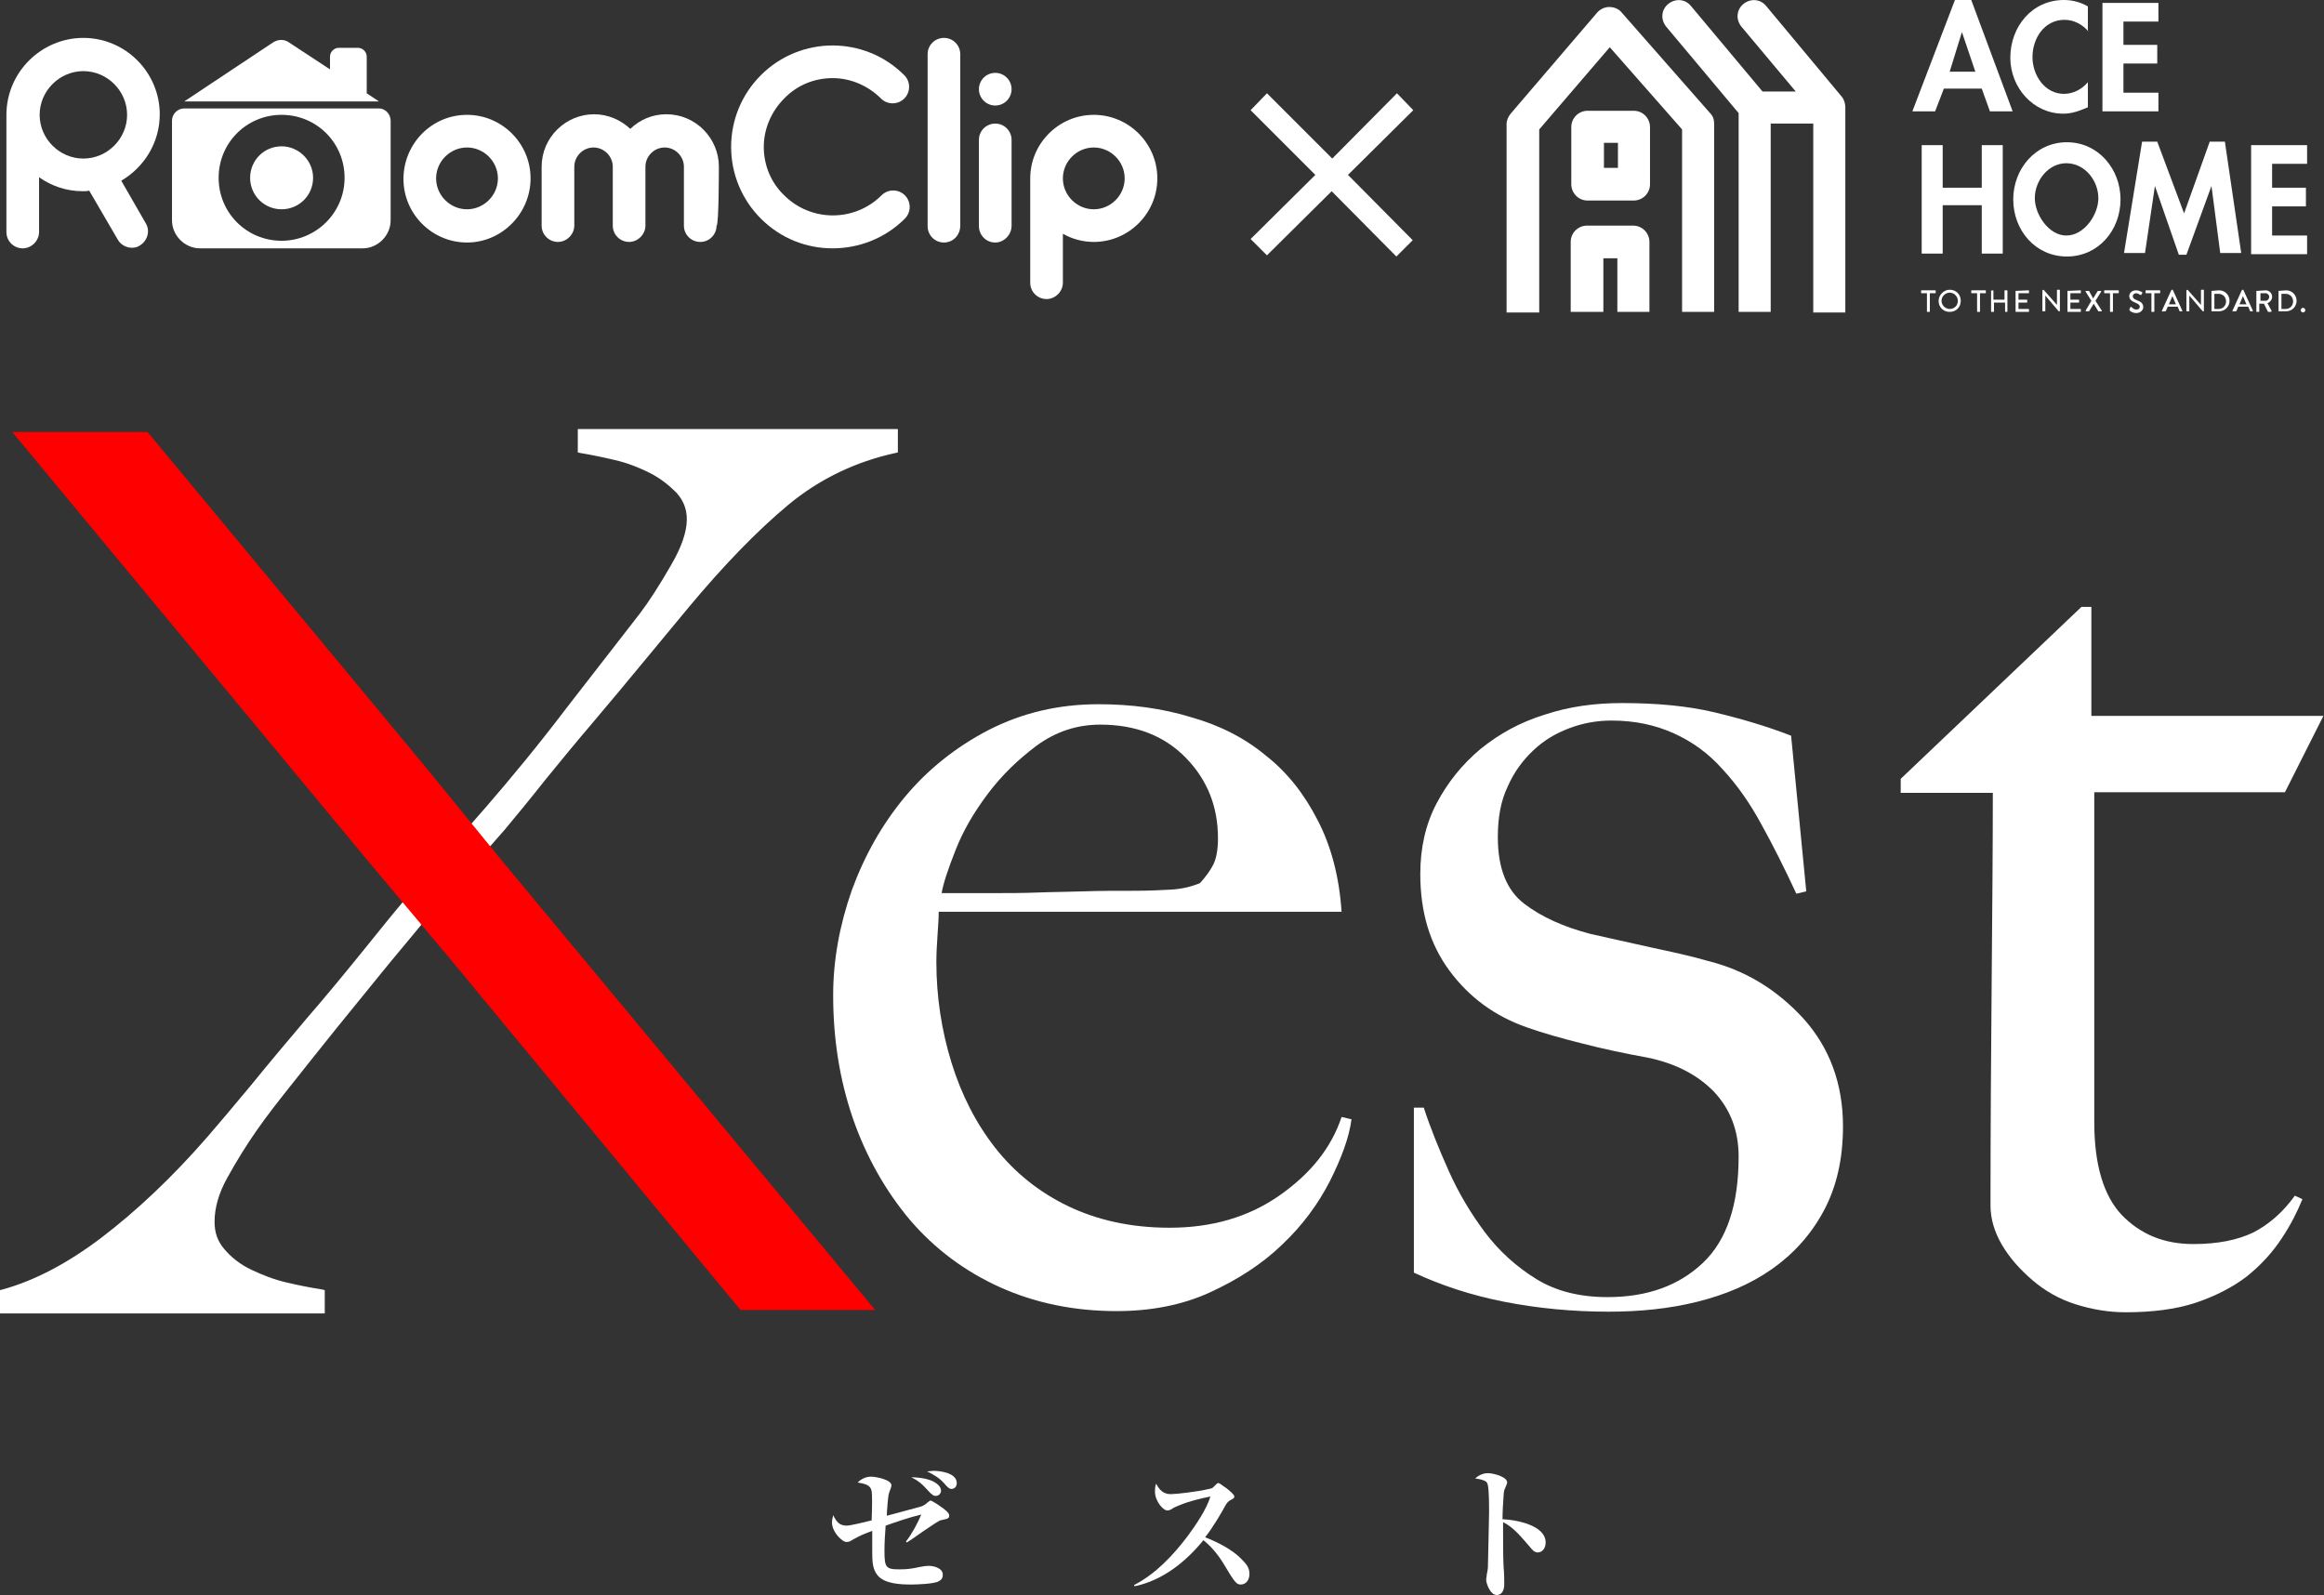 <?xml version="1.0" encoding="utf-8"?>
<!-- Generator: Adobe Illustrator 27.8.1, SVG Export Plug-In . SVG Version: 6.00 Build 0)  -->
<svg version="1.1" id="レイヤー_1" xmlns="http://www.w3.org/2000/svg" xmlns:xlink="http://www.w3.org/1999/xlink" x="0px"
	 y="0px" viewBox="0 0 398.6 273.6" style="enable-background:new 0 0 398.6 273.6;" xml:space="preserve">
<rect x="0" y="0" width="398.6" height="273.6" fill="#333333" stroke="none"/>
<style type="text/css">
	.st0{fill:#FFFFFF;}
	.st1{fill:#FF0000;}
</style>
<g>
	<g>
		<g>
			<g>
				<g>
					<g>
						<g>
							<path class="st0" d="M298.2,19.4v34.1h5.5V21.2h6.9c0.1,0,0.3,0,0.4,0v32.4h5.5V18.4c0-0.6-0.2-1.3-0.6-1.8L302.9,1
								c-1-1.2-2.7-1.3-3.9-0.3c-1.2,1-1.3,2.7-0.3,3.9l9.3,11.1h-5.7L290,1c-1-1.2-2.7-1.3-3.9-0.3c-1.2,1-1.3,2.7-0.3,3.9
								L298.2,19.4z"/>
							<path class="st0" d="M280.2,19h-7.9c-1.5,0-2.8,1.2-2.8,2.8v9.8c0,1.5,1.2,2.8,2.8,2.8h7.9c1.5,0,2.8-1.2,2.8-2.8v-9.8
								C283,20.3,281.8,19,280.2,19z M277.5,28.8h-2.4v-4.3h2.4V28.8z"/>
							<path class="st0" d="M264,53.5V22.2l12.1-14.1l12.4,14.1v31.3h5.5V21.2c0-0.7-0.2-1.3-0.7-1.8L278.1,2.1
								c-0.5-0.6-1.3-0.9-2.1-0.9c-0.8,0-1.6,0.4-2.1,1l-14.8,17.3c-0.4,0.5-0.7,1.1-0.7,1.8v32.3H264z"/>
							<path class="st0" d="M269.5,53.5h5.5v-9.2h2.4v9.2h5.5v-12c0-1.5-1.2-2.8-2.8-2.8h-7.9c-1.5,0-2.8,1.2-2.8,2.8V53.5z"/>
						</g>
						<g>
							<g>
								<g>
									<path class="st0" d="M333.4,15.2l-1.5,3.9H328L335.3,0h2.8l7.1,19.1h-3.9l-1.4-3.9H333.4z M336.5,5.5L336.5,5.5l-2.1,6.8
										h4.4L336.5,5.5z"/>
									<path class="st0" d="M358.2,5.4c-1-1.2-2.5-2-4.1-2c-3.5,0-5.5,3.2-5.5,6.4c0,3.1,2.1,6.3,5.4,6.3c1.6,0,3.1-0.8,4.1-2v4.3
										c-1.4,0.6-2.7,1.1-4.2,1.1c-5.2,0-9.1-4.5-9.1-9.6c0-5.3,3.7-9.9,9.2-9.9c1.5,0,2.9,0.4,4.1,1.1V5.4z"/>
									<path class="st0" d="M364.2,3.6v4.1h5.8v3.2h-5.8v5h6v3.2h-9.6V0.5h9.6v3.2H364.2z"/>
									<path class="st0" d="M339.9,32.2v-7.3h3.6v18.6h-3.6v-8.3h-6.7v8.3h-3.6V24.9h3.6v7.3H339.9z"/>
									<path class="st0" d="M345.3,34.2c0-5.2,3.8-9.8,9.2-9.8c5.4,0,9.2,4.6,9.2,9.8c0,5.3-3.8,9.8-9.2,9.8
										C349.1,44,345.3,39.5,345.3,34.2z M349,34c0,2.8,2.4,6.4,5.4,6.4c3.1,0,5.5-3.6,5.5-6.4c0-3-2.3-6-5.5-6
										C351.3,28,349,31,349,34z"/>
									<path class="st0" d="M379.3,31.9L379.3,31.9l-4.3,11.8h-1.3l-4.1-11.8h0l-1.7,11.5h-3.6l3.1-19.1h2.6l4.6,12.3l4.4-12.3
										h2.6l2.8,19.1h-3.6L379.3,31.9z"/>
									<path class="st0" d="M389.7,28.1v4.1h5.8v3.2h-5.8v5h6v3.2h-9.6V24.9h9.6v3.2H389.7z"/>
								</g>
								<g>
									<path class="st0" d="M330.5,50.3h-0.9c-0.1,0-0.1,0-0.1-0.1v-0.3c0-0.1,0-0.1,0.1-0.1h2.3c0.1,0,0.1,0,0.1,0.1v0.3
										c0,0.1,0,0.1-0.1,0.1H331v3.1c0,0.1,0,0.1-0.1,0.1h-0.3c-0.1,0-0.1,0-0.1-0.1V50.3z"/>
									<path class="st0" d="M334.4,49.7c1.1,0,1.9,0.8,1.9,1.9c0,1.1-0.8,1.9-1.9,1.9c-1.1,0-1.9-0.8-1.9-1.9
										C332.5,50.6,333.4,49.7,334.4,49.7z M334.4,53c0.8,0,1.4-0.6,1.4-1.4c0-0.7-0.6-1.4-1.4-1.4c-0.7,0-1.4,0.6-1.4,1.4
										C333,52.4,333.7,53,334.4,53z"/>
									<path class="st0" d="M339.1,50.3h-0.9c-0.1,0-0.1,0-0.1-0.1v-0.3c0-0.1,0-0.1,0.1-0.1h2.3c0.1,0,0.1,0,0.1,0.1v0.3
										c0,0.1,0,0.1-0.1,0.1h-0.9v3.1c0,0.1,0,0.1-0.1,0.1h-0.3c-0.1,0-0.1,0-0.1-0.1V50.3z"/>
									<path class="st0" d="M341.4,49.9C341.4,49.8,341.5,49.8,341.4,49.9l0.4-0.1c0.1,0,0.1,0,0.1,0.1v1.5h1.9v-1.5
										c0-0.1,0-0.1,0.1-0.1h0.3c0.1,0,0.1,0,0.1,0.1v3.5c0,0.1,0,0.1-0.1,0.1H344c-0.1,0-0.1,0-0.1-0.1v-1.5H342v1.5
										c0,0.1,0,0.1-0.1,0.1h-0.3c-0.1,0-0.1,0-0.1-0.1V49.9z"/>
									<path class="st0" d="M345.7,49.9C345.7,49.8,345.7,49.8,345.7,49.9l2.2-0.1c0.1,0,0.1,0,0.1,0.1v0.3c0,0.1,0,0.1-0.1,0.1
										h-1.7v1.1h1.4c0.1,0,0.1,0,0.1,0.1v0.3c0,0.1,0,0.1-0.1,0.1h-1.4V53h1.7c0.1,0,0.1,0,0.1,0.1v0.3c0,0.1,0,0.1-0.1,0.1h-2.1
										c-0.1,0-0.1,0-0.1-0.1V49.9z"/>
									<path class="st0" d="M350.3,49.8C350.3,49.8,350.4,49.7,350.3,49.8l0.2-0.1l2.3,2.6h0v-2.5c0-0.1,0-0.1,0.1-0.1h0.3
										c0.1,0,0.1,0,0.1,0.1v3.5c0,0.1,0,0.1-0.1,0.1h-0.1l-2.3-2.7h0v2.6c0,0.1,0,0.1-0.1,0.1h-0.3c-0.1,0-0.1,0-0.1-0.1V49.8z"
										/>
									<path class="st0" d="M354.6,49.9C354.6,49.8,354.7,49.8,354.6,49.9l2.2-0.1c0.1,0,0.1,0,0.1,0.1v0.3c0,0.1,0,0.1-0.1,0.1
										h-1.7v1.1h1.4c0.1,0,0.1,0,0.1,0.1v0.3c0,0.1,0,0.1-0.1,0.1h-1.4V53h1.7c0.1,0,0.1,0,0.1,0.1v0.3c0,0.1,0,0.1-0.1,0.1h-2.1
										c-0.1,0-0.1,0-0.1-0.1V49.9z"/>
									<path class="st0" d="M358.7,51.6l-1-1.6c0-0.1,0-0.1,0.1-0.1h0.4c0,0,0.1,0,0.1,0l0.7,1.3h0l0.8-1.3c0,0,0,0,0.1,0h0.4
										c0.1,0,0.1,0.1,0.1,0.1l-1,1.6l1.1,1.7c0,0.1,0,0.1-0.1,0.1h-0.4c0,0-0.1,0-0.1,0l-0.8-1.3h0l-0.8,1.3c0,0,0,0-0.1,0h-0.4
										c-0.1,0-0.1-0.1-0.1-0.1L358.7,51.6z"/>
									<path class="st0" d="M361.8,50.3H361c-0.1,0-0.1,0-0.1-0.1v-0.3c0-0.1,0-0.1,0.1-0.1h2.3c0.1,0,0.1,0,0.1,0.1v0.3
										c0,0.1,0,0.1-0.1,0.1h-0.9v3.1c0,0.1,0,0.1-0.1,0.1h-0.3c-0.1,0-0.1,0-0.1-0.1V50.3z"/>
									<path class="st0" d="M365.3,52.9c0-0.1,0.1-0.1,0.1-0.2c0-0.1,0.1-0.1,0.2,0c0,0,0.4,0.4,0.8,0.4c0.4,0,0.6-0.2,0.6-0.5
										c0-0.3-0.3-0.5-0.8-0.7c-0.5-0.2-1-0.5-1-1.1c0-0.4,0.3-1,1.2-1c0.5,0,0.9,0.3,1,0.3c0,0,0.1,0.1,0,0.2
										c0,0.1-0.1,0.1-0.1,0.2c0,0.1-0.1,0.1-0.2,0.1c0,0-0.4-0.3-0.7-0.3c-0.4,0-0.6,0.3-0.6,0.5c0,0.3,0.2,0.5,0.7,0.7
										c0.6,0.2,1.1,0.5,1.1,1.2c0,0.5-0.5,1-1.2,1c-0.6,0-1-0.3-1.1-0.4C365.2,53.1,365.2,53,365.3,52.9z"/>
									<path class="st0" d="M369,50.3h-0.9c-0.1,0-0.1,0-0.1-0.1v-0.3c0-0.1,0-0.1,0.1-0.1h2.3c0.1,0,0.1,0,0.1,0.1v0.3
										c0,0.1,0,0.1-0.1,0.1h-0.9v3.1c0,0.1,0,0.1-0.1,0.1h-0.3c-0.1,0-0.1,0-0.1-0.1V50.3z"/>
									<path class="st0" d="M370.8,53.3l1.6-3.5c0,0,0.1-0.1,0.1-0.1h0.1c0,0,0.1,0,0.1,0.1l1.6,3.5c0,0.1,0,0.1-0.1,0.1h-0.3
										c-0.1,0-0.1,0-0.1-0.1l-0.3-0.7h-1.7c-0.1,0.2-0.2,0.5-0.3,0.7c0,0-0.1,0.1-0.1,0.1h-0.3C370.8,53.5,370.8,53.4,370.8,53.3
										z M373.2,52.2l-0.6-1.4h0l-0.6,1.4H373.2z"/>
									<path class="st0" d="M375,49.8C375,49.8,375.1,49.7,375,49.8l0.2-0.1l2.3,2.6h0v-2.5c0-0.1,0-0.1,0.1-0.1h0.3
										c0.1,0,0.1,0,0.1,0.1v3.5c0,0.1,0,0.1-0.1,0.1h-0.1l-2.3-2.7h0v2.6c0,0.1,0,0.1-0.1,0.1h-0.3c-0.1,0-0.1,0-0.1-0.1V49.8z"
										/>
									<path class="st0" d="M379.3,49.9C379.3,49.8,379.3,49.8,379.3,49.9l1.3-0.1c1,0,1.8,0.8,1.8,1.8c0,1-0.8,1.8-1.8,1.8h-1.2
										c-0.1,0-0.1,0-0.1-0.1V49.9z M380.5,53c0.8,0,1.3-0.6,1.3-1.3c0-0.8-0.6-1.3-1.3-1.3h-0.7V53H380.5z"/>
									<path class="st0" d="M382.9,53.3l1.6-3.5c0,0,0.1-0.1,0.1-0.1h0.1c0,0,0.1,0,0.1,0.1l1.6,3.5c0,0.1,0,0.1-0.1,0.1h-0.3
										c-0.1,0-0.1,0-0.1-0.1l-0.3-0.7h-1.7c-0.1,0.2-0.2,0.5-0.3,0.7c0,0-0.1,0.1-0.1,0.1H383C382.9,53.5,382.9,53.4,382.9,53.3z
										 M385.3,52.2l-0.6-1.4h0l-0.6,1.4H385.3z"/>
									<path class="st0" d="M387.1,49.9C387.1,49.8,387.1,49.8,387.1,49.9l1.5-0.1c0.6,0,1.1,0.5,1.1,1.1c0,0.5-0.3,0.9-0.8,1.1
										l0.7,1.3c0,0.1,0,0.2-0.1,0.2h-0.4c0,0-0.1,0-0.1,0l-0.7-1.4h-0.8v1.3c0,0.1,0,0.1-0.1,0.1h-0.3c-0.1,0-0.1,0-0.1-0.1V49.9
										z M388.6,51.6c0.3,0,0.6-0.3,0.6-0.7c0-0.3-0.3-0.6-0.6-0.6h-0.9v1.3H388.6z"/>
									<path class="st0" d="M390.8,49.9C390.8,49.8,390.9,49.8,390.8,49.9l1.3-0.1c1,0,1.8,0.8,1.8,1.8c0,1-0.8,1.8-1.8,1.8h-1.2
										c-0.1,0-0.1,0-0.1-0.1V49.9z M392,53c0.8,0,1.3-0.6,1.3-1.3c0-0.8-0.6-1.3-1.3-1.3h-0.7V53H392z"/>
									<path class="st0" d="M395,52.8c0.2,0,0.4,0.2,0.4,0.4c0,0.2-0.2,0.4-0.4,0.4c-0.2,0-0.4-0.2-0.4-0.4
										C394.7,52.9,394.8,52.8,395,52.8z"/>
								</g>
							</g>
						</g>
					</g>
				</g>
			</g>
		</g>
		<g>
			<path class="st0" d="M217.3,43.8l-2.8-2.8L225.6,30l-11.1-11.1l2.8-2.9l11.2,11.2L239.6,16l2.8,2.9L231.2,30l11.1,11.2l-2.8,2.8
				l-11.1-11.2L217.3,43.8z"/>
		</g>
		<path class="st0" d="M99.1,73.6v4l0.4,0.1c1.8,0.3,3.8,0.7,5.9,1.2c2.2,0.5,4.2,1.3,6,2.2c1.8,0.9,3.3,2.1,4.6,3.4
			c1.2,1.3,1.8,2.8,1.8,4.6c0,2.1-0.9,4.8-2.8,8c-1.9,3.3-3.7,6.1-5.3,8.2c-3.5,4.5-7.6,9.8-12.5,16.1c-4.7,6.2-9.4,11.9-13.9,17.1
			L69.7,154c-2.2,2.6-4.7,5.7-7.6,9.3c-3,3.7-6.2,7.6-9.5,11.4c-3.3,3.9-6.5,7.7-9.5,11.4c-3,3.6-5.6,6.7-7.6,9
			c-6.1,7-12.2,12.7-18.1,17.2c-5.8,4.4-11.5,7.4-17,8.9L0,221.3v4h55.7v-4l-0.4-0.1c-1.9-0.3-4-0.7-6.1-1.2
			c-2.2-0.5-4.2-1.3-6.1-2.2c-1.9-0.9-3.4-2.1-4.6-3.5c-1.2-1.4-1.7-2.9-1.7-4.7c0-2.4,0.7-4.9,2.2-7.6c1.5-2.7,3.2-5.5,5.1-8.2
			c1.6-2.3,3.7-5,6.1-8c2.4-3,4.9-6.2,7.5-9.4c2.6-3.2,5.2-6.4,7.8-9.6c2.6-3.2,5-6,7.2-8.7l13.8-15.7c2-2.4,4.4-5.3,7-8.6
			c2.6-3.2,5.4-6.6,8.3-10c2.8-3.3,5.7-6.8,8.6-10.3c2.8-3.4,5.4-6.5,7.7-9.3c6-7.2,11.7-13.1,17.1-17.6c5.3-4.4,11.5-7.4,18.4-8.9
			l0.4-0.1v-4H99.1z"/>
		<g>
			<path class="st0" d="M228.1,202.6c-2,3.9-4.7,7.6-8.2,10.9c-3.4,3.3-7.6,6-12.4,8.2c-4.8,2.2-10.2,3.2-16,3.2
				c-7.3,0-14-1.4-20-4.1c-6-2.7-11.2-6.6-15.4-11.5c-4.2-5-7.5-10.8-9.8-17.4c-2.3-6.7-3.4-13.7-3.4-21.2c0-6,1.1-12,3.2-18
				c2.2-6,5.2-11.3,9.1-16c3.9-4.7,8.8-8.6,14.4-11.5c5.7-2.9,11.9-4.4,18.8-4.4c5.6,0,10.9,0.7,15.8,2.2c5,1.4,9.3,3.6,12.9,6.6
				c3.7,2.9,6.6,6.6,8.9,11.1c2.3,4.4,3.7,9.7,4.1,15.7h-69.1c0,1.2-0.1,2.5-0.2,4c-0.1,1.5-0.2,3.1-0.2,4.6c0,6,0.9,11.8,2.6,17.3
				c1.7,5.5,4.2,10.4,7.5,14.6c3.3,4.2,7.5,7.6,12.5,10c5,2.4,10.8,3.7,17.4,3.7c7.2,0,13.5-1.8,18.8-5.5s8.9-8.1,10.7-13.5l1.7,0.4
				C231.4,195.1,230.1,198.6,228.1,202.6z M203.4,130c-3.7-3.8-8.6-5.7-14.7-5.7c-4,0-7.6,1.2-10.9,3.6c-3.2,2.4-6,5.1-8.4,8.3
				c-2.4,3.2-4.2,6.3-5.5,9.6s-2.1,5.7-2.4,7.4c3.3,0,6.2,0,8.8,0s5.1,0,7.6-0.1c2.5-0.1,5.1-0.1,7.9-0.2c2.7-0.1,5.7-0.1,9-0.1
				c2.2,0,4.2-0.1,6-0.2c1.9-0.1,3.5-0.5,5-1.1c1-1.1,1.8-2.2,2.3-3.2c0.5-1,0.8-2.5,0.8-4.5C208.9,138.4,207.1,133.8,203.4,130z"/>
			<path class="st0" d="M312.8,207.7c-2.2,4.1-5.2,7.4-8.9,10c-3.7,2.6-8,4.4-12.8,5.6c-4.8,1.2-9.9,1.7-15.2,1.7
				c-6.3,0-12.3-0.6-17.9-1.7c-5.6-1.1-10.8-2.8-15.5-5V190h1.7c1.1,3.4,2.6,7.1,4.3,10.9c1.7,3.8,3.8,7.3,6.2,10.5
				c2.4,3.2,5.4,5.9,8.8,8c3.4,2.1,7.5,3.1,12.2,3.1c6.9,0,12.3-2,16.4-5.9c4.1-3.9,6.1-10,6.1-18.2c0-4.4-1.4-8.1-4.2-11.1
				c-2.8-2.9-6.6-4.9-11.5-5.9c-3.9-0.7-7.6-1.5-11.1-2.4c-3.6-0.9-6.8-1.8-9.6-2.8c-5.4-1.9-9.8-5.1-13.2-9.7
				c-3.4-4.6-5-10.1-5-16.6c0-4.4,0.9-8.5,2.8-12.1c1.9-3.6,4.4-6.7,7.5-9.3c3.2-2.6,6.8-4.6,11-5.9c4.2-1.4,8.6-2,13.3-2
				c6,0,11.3,0.5,15.9,1.6c4.6,1.1,9,2.4,13.1,4l2.6,26.7l-1.7,0.4c-2-4.3-4-8.3-6-11.9c-2-3.7-4.2-6.8-6.7-9.5
				c-2.4-2.7-5.2-4.7-8.3-6.1c-3.1-1.4-6.6-2.2-10.7-2.2c-2.4,0-4.8,0.4-7.2,1.3c-2.4,0.9-4.4,2.1-6.2,3.8c-1.8,1.7-3.3,3.7-4.4,6.2
				c-1.2,2.5-1.7,5.4-1.7,8.7c0,5.3,1.5,9.1,4.5,11.4c3,2.3,6.8,4,11.4,5.2c3.2,0.7,6.6,1.5,10.3,2.3c3.7,0.8,7,1.5,9.7,2.3
				c6.5,1.6,11.9,4.9,16.5,9.9c4.5,5,6.8,11.2,6.8,18.5C316.1,198.8,315,203.6,312.8,207.7z"/>
			<path class="st0" d="M391.9,135.9h-32.7v56.6c0,7.3,1.6,12.6,4.7,15.9c3.2,3.3,7.2,5,12.3,5c4.2,0,7.6-0.7,10.3-2
				c2.7-1.4,5.1-3.5,7.1-6.3l1.3,0.6c-0.9,2.2-2,4.4-3.6,6.8s-3.5,4.5-6,6.5c-2.5,1.9-5.5,3.4-8.8,4.5c-3.4,1.1-7.4,1.6-11.9,1.6
				c-3,0-5.9-0.5-8.7-1.4c-2.8-0.9-5.2-2.3-7.3-4.1c-2.1-1.8-3.9-3.8-5.2-6c-1.3-2.2-2-4.5-2-6.8c0-13.5,0.1-26.3,0.2-38.4
				c0.1-12.1,0.2-22.9,0.2-32.4H326v-2.4l31-29.5h1.7v18.7h39.8L391.9,135.9z"/>
		</g>
		<g>
			<g>
				<path class="st1" d="M63.3,147.9L2.1,74.1h23.2l47.3,57l13.7,16.8l63.8,76.8H127l-49.7-60.1L63.3,147.9z"/>
			</g>
		</g>
	</g>
	<g>
		<path class="st0" d="M149.5,255.8c-0.2-1.2-1.4-1.3-2.4-1.5c0.6-0.6,1.4-1,2.3-1c0.8,0,3.5,0.5,3.5,1.5c0,0.1-0.1,0.5-0.2,0.7
			s-0.2,0.6-0.3,0.9c-0.1,0.6-0.3,2.9-0.3,3.6c2-0.5,4-1.1,5.6-1.5c0.5-0.1,1-0.4,1.3-0.7c0.4-0.3,0.5-0.4,0.6-0.4
			c0.2,0,1.3,0.7,1.7,1c0.6,0.4,1.5,1.1,1.5,1.5c0,0.5-0.1,0.6-1.1,0.8c-0.5,0.1-0.5,0.1-0.8,0.3c-0.4,0.2-1.4,0.9-2.6,1.7
			c-1,0.7-2.1,1.5-2.8,1.9l-0.1-0.2c0.9-1.1,2.1-3.3,2.6-4.6c-2.1,0.5-4.1,1.2-6.1,1.9c-0.1,1.4-0.2,2.8-0.2,4.3
			c0,2.8,0.2,3.2,2.5,3.2c1.4,0,2.1-0.1,3.5-0.4c0.5-0.1,1.1-0.2,1.6-0.2c0.9,0,2.4,0.4,2.4,1.5c0,0.6-0.2,0.9-0.8,1.2
			c-0.9,0.4-3.6,0.5-4.6,0.5c-1.8,0-4.6-0.1-5.8-1.6c-0.8-1-0.9-2.2-0.9-3.9v-3.7c-1.6,0.6-2.1,0.8-3.5,1.6
			c-0.3,0.2-0.5,0.3-0.9,0.3s-0.8-0.3-1.3-0.8c-0.7-0.7-1.2-1.7-1.2-2.5c0-0.5,0.1-0.8,0.2-1.3c0.5,1,1,1.8,2.3,1.8
			c0.7,0,3.5-0.7,4.3-0.9C149.6,258.4,149.6,256.3,149.5,255.8z M159.8,254c0.9,0.4,1.6,1,1.6,1.7c0,0.5-0.4,0.9-0.9,0.9
			c-0.4,0-0.7-0.2-1.5-1.1c-0.9-1-1.5-1.5-2.7-2.1C157,253.4,158.6,253.5,159.8,254z M160.1,252.3c1.3,0,4,0.4,4,2.1
			c0,0.5-0.3,1-0.9,1c-0.4,0-0.7-0.3-1.3-1c-0.7-0.8-1.8-1.5-2.9-2C159.3,252.4,159.8,252.3,160.1,252.3z"/>
		<path class="st0" d="M212.8,267.3c1,1,1.5,1.6,1.5,2.7c0,0.9-0.5,1.8-1.5,1.8c-0.7,0-1-0.3-2.9-3.5c-0.9-1.5-2.1-3-3.5-4.1
			c-3,3.7-7,6.9-11.8,7.9l-0.1-0.2c3.7-1.9,6.7-5.1,9.2-8.4c1.4-1.9,3.3-4.7,3.9-6.8c-1.9,0.4-3.6,0.8-5.3,1.5
			c-0.5,0.2-1,0.4-1.4,0.7c-0.2,0.1-0.4,0.2-0.7,0.2c-0.7,0-2.1-1.6-2.1-3.2c0-0.5,0-0.9,0.2-1.4c0.5,1,1.2,1.8,2.5,1.8
			c0.9,0,4.5-0.4,6.6-0.9c0.6-0.1,0.6-0.2,1-0.6c0.3-0.3,0.4-0.4,0.6-0.4c0.1,0,0.4,0.2,0.8,0.5c0.5,0.3,1.2,0.9,1.4,1.1
			c0.5,0.5,0.5,0.6,0.5,0.7c0,0.3-0.1,0.3-0.6,0.6c-0.4,0.2-0.6,0.4-0.9,0.9c-0.7,1.3-2.1,3.7-3.5,5.5
			C208.8,264.5,211.3,265.8,212.8,267.3z"/>
		<path class="st0" d="M265.1,264.6c0,0.9-0.5,1.7-1.4,1.7c-0.2,0-0.6-0.1-1-0.6c-0.8-0.9-1.6-1.9-2.4-2.7c-0.8-0.8-1.5-1.4-2.5-1.9
			v1.6c0,2.1,0,4.5,0.1,6.3c0.1,0.8,0.1,2,0.1,2.8c0,0.8-0.3,1.8-1.3,1.8c-1.1,0-1.8-2-1.8-2.6c0-0.3,0.1-0.6,0.1-0.9
			c0.1-0.5,0.2-1,0.2-1.4c0-0.7,0.2-8.2,0.2-9.4c0-0.9,0-3.4-0.2-4.5c-0.1-0.4-0.2-0.6-0.4-0.7c-0.5-0.3-1.2-0.4-1.8-0.5
			c0.6-0.5,1.3-0.9,2.2-0.9c0.9,0,3.3,0.6,3.3,1.6c0,0.2-0.1,0.3-0.2,0.6c-0.2,0.5-0.4,0.8-0.4,1.5c-0.1,1.1-0.2,3.1-0.2,4.2
			C260,260.7,265.1,261.6,265.1,264.6z"/>
	</g>
	<g>
		<path class="st0" d="M80.1,41.6c-6,0-10.9-4.9-10.9-10.9S74,19.7,80.1,19.7c6,0,10.9,4.9,10.9,10.9S86.1,41.6,80.1,41.6z
			 M80.1,25.3c-2.9,0-5.3,2.4-5.3,5.3s2.4,5.3,5.3,5.3c2.9,0,5.3-2.4,5.3-5.3S83,25.3,80.1,25.3z"/>
		<path class="st0" d="M123.3,28.6c0-4.9-4-9-9-9c-2.4,0-4.5,0.9-6.2,2.5c-1.6-1.5-3.8-2.5-6.2-2.5c-4.9,0-9,4-9,9
			c0,0,0,10.1,0,10.1c0,1.6,1.3,2.8,2.8,2.8s2.8-1.3,2.8-2.8V28.6c0-1.8,1.5-3.3,3.3-3.3c1.8,0,3.3,1.5,3.3,3.3v10.1
			c0,1.6,1.3,2.8,2.8,2.8s2.8-1.3,2.8-2.8V28.6c0-1.8,1.5-3.3,3.3-3.3c1.8,0,3.3,1.5,3.3,3.3v10.1c0,1.6,1.3,2.8,2.8,2.8
			c1.6,0,2.8-1.3,2.8-2.8C123.3,38.8,123.3,28.6,123.3,28.6z"/>
		<path class="st0" d="M142.8,42.6c-4.5,0-8.9-1.7-12.3-5.1c-3.3-3.3-5.1-7.7-5.1-12.3s1.8-9,5.1-12.3c6.8-6.8,17.8-6.8,24.6,0
			c1.1,1.1,1.1,2.9,0,4c-1.1,1.1-2.9,1.1-4,0c-2.2-2.2-5.2-3.5-8.3-3.5c-3.1,0-6.1,1.2-8.3,3.5c-2.2,2.2-3.5,5.2-3.5,8.3
			s1.2,6.1,3.5,8.3c4.6,4.6,12.1,4.6,16.7,0c1.1-1.1,2.9-1.1,4,0c1.1,1.1,1.1,2.9,0,4C151.8,40.9,147.3,42.6,142.8,42.6z"/>
		<path class="st0" d="M161.9,41.6c-1.6,0-2.8-1.3-2.8-2.8V9.3c0-1.6,1.3-2.8,2.8-2.8c1.6,0,2.8,1.3,2.8,2.8v29.4
			C164.7,40.3,163.5,41.6,161.9,41.6z"/>
		<path class="st0" d="M187.6,19.7c-6,0-10.9,4.9-10.9,10.9v17.9c0,1.6,1.3,2.8,2.8,2.8s2.8-1.3,2.8-2.8v-8.4
			c1.6,0.9,3.4,1.4,5.3,1.4c6,0,10.9-4.9,10.9-10.9S193.6,19.7,187.6,19.7z M187.6,35.9c-2.9,0-5.3-2.4-5.3-5.3s2.4-5.3,5.3-5.3
			s5.3,2.4,5.3,5.3S190.5,35.9,187.6,35.9z"/>
		<path class="st0" d="M170.7,41.6c-1.6,0-2.8-1.3-2.8-2.8V24c0-1.6,1.3-2.8,2.8-2.8c1.6,0,2.8,1.3,2.8,2.8v14.7
			C173.5,40.3,172.2,41.6,170.7,41.6z"/>
		<circle class="st0" cx="170.7" cy="15.3" r="2.8"/>
		<path class="st0" d="M20.8,31c3.9-2.3,6.6-6.5,6.6-11.4c0-7.2-5.9-13.1-13.1-13.1S1.1,12.4,1.1,19.7c0,0,0,20.1,0,20.1
			c0,1.6,1.3,2.8,2.8,2.8s2.8-1.3,2.8-2.8v-9.4c2.1,1.5,4.7,2.4,7.5,2.4c0.4,0,0.7,0,1.1-0.1l4.9,8.4c0.5,0.9,1.5,1.4,2.4,1.4
			c0.5,0,1-0.1,1.4-0.4c1.3-0.8,1.8-2.5,1-3.8L20.8,31z M6.8,19.7c0-4.1,3.4-7.5,7.5-7.5s7.5,3.4,7.5,7.5s-3.4,7.5-7.5,7.5
			S6.8,23.8,6.8,19.7z"/>
		<path class="st0" d="M65,18.6H31.6c-1.1,0-2.1,0.9-2.1,2.1v17.1c0,2.6,2.2,4.8,4.8,4.8h27.9c2.6,0,4.8-2.2,4.8-4.8V20.7
			C67,19.6,66.1,18.6,65,18.6z M48.3,41.3c-6,0-10.8-4.8-10.8-10.8s4.8-10.8,10.8-10.8c6,0,10.8,4.8,10.8,10.8S54.2,41.3,48.3,41.3z
			"/>
		<path class="st0" d="M62.9,16V9.7c0-0.8-0.7-1.5-1.5-1.5h-3.3c-0.8,0-1.5,0.7-1.5,1.5v2.2l-7-4.6c-0.8-0.6-1.9-0.6-2.8,0
			L31.6,17.4H65L62.9,16z"/>
		<path class="st0" d="M48.3,25.1c-3,0-5.4,2.4-5.4,5.4s2.4,5.4,5.4,5.4c3,0,5.4-2.4,5.4-5.4S51.2,25.1,48.3,25.1z"/>
	</g>
</g>
</svg>
